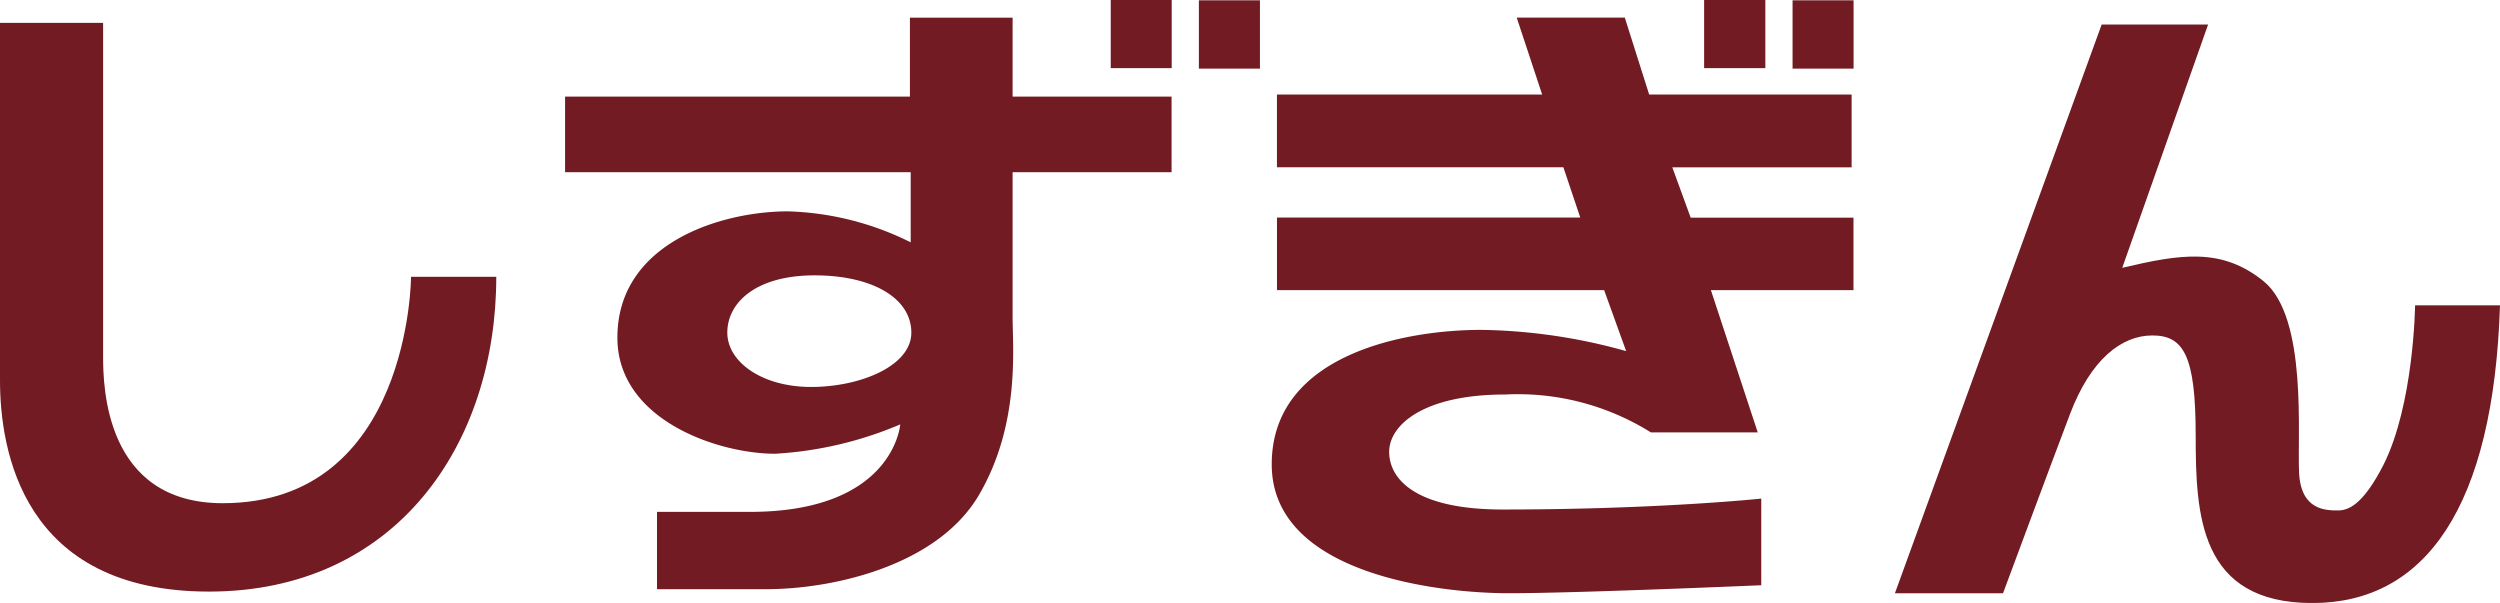 <svg xmlns="http://www.w3.org/2000/svg" width="102.221" height="24.653" viewBox="0 0 102.221 24.653">
  <g id="txt_shizugin" transform="translate(-179.657 -101.827)">
    <path id="パス_2477" data-name="パス 2477" d="M179.657,102.257v14.609c0,2.863.919,8.644,8.546,8.644s11.746-6,11.746-12.87h-3.485s-.028,9.256-7.7,9.256c-4.83,0-4.891-4.809-4.891-6.008V102.257h-4.217" transform="translate(0 0.506)" fill="#721b23"/>
    <g id="グループ_2247" data-name="グループ 2247" transform="translate(231.658 101.827)">
      <path id="パス_2478" data-name="パス 2478" d="M213.561,102.159,214.6,105.3H203.756v2.974h11.712l.69,2.057h-12.4V113.3h13.377l.9,2.493a22.937,22.937,0,0,0-5.928-.869c-3.076,0-8.564.982-8.564,5.5s6.9,5.268,9.687,5.268,10.329-.327,10.329-.327v-3.542s-4.225.446-10.569.446c-3.627,0-4.645-1.278-4.645-2.36s1.382-2.342,4.741-2.342a10.259,10.259,0,0,1,5.958,1.548h4.371L221.5,113.3h5.83v-2.965h-6.657l-.751-2.057h7.332V105.3h-8.279l-.995-3.143h-4.423" transform="translate(-203.545 -101.436)" fill="#721b23"/>
      <rect id="長方形_2736" data-name="長方形 2736" width="2.503" height="2.786" transform="translate(17.678)" fill="#721b23"/>
      <rect id="長方形_2737" data-name="長方形 2737" width="2.495" height="2.793" transform="translate(21.294 0.013)" fill="#721b23"/>
    </g>
    <path id="パス_2479" data-name="パス 2479" d="M228.052,102.288H223.7l-8.453,23.253h4.421s1.9-5.12,2.741-7.334S224.5,115,225.775,115s1.77.821,1.77,4.088c0,3.241.142,6.853,4.77,6.853s7.408-3.931,7.673-12.173h-3.472s-.046,4.06-1.3,6.537c-.762,1.48-1.341,1.85-1.842,1.85s-1.517,0-1.6-1.519.359-6.374-1.448-7.85c-1.711-1.389-3.394-1.117-5.784-.551l3.509-9.944" transform="translate(41.89 0.543)" fill="#721b23"/>
    <g id="グループ_2248" data-name="グループ 2248" transform="translate(202.762 101.827)">
      <rect id="長方形_2738" data-name="長方形 2738" width="2.493" height="2.786" transform="translate(22.311)" fill="#721b23"/>
      <rect id="長方形_2739" data-name="長方形 2739" width="2.497" height="2.793" transform="translate(25.915 0.013)" fill="#721b23"/>
      <path id="パス_2480" data-name="パス 2480" d="M208.57,102.159v3.228h6.5v3.089h-6.5v5.934c0,1.247.316,4.38-1.378,7.268s-5.958,3.849-8.7,3.849H194.03v-3.161h3.8c5.891,0,6.145-3.577,6.145-3.577a15.283,15.283,0,0,1-5.113,1.2c-2.327,0-6.452-1.374-6.452-4.748,0-3.9,4.3-5.163,6.962-5.163a11.949,11.949,0,0,1,5.031,1.267v-2.869H190.271v-3.089h14.1v-3.228h4.2m-8.1,10.536c-2.394,0-3.566,1.112-3.566,2.34,0,1.2,1.419,2.223,3.424,2.223s4.1-.853,4.1-2.223C204.429,113.629,202.842,112.695,200.474,112.695Z" transform="translate(-190.271 -101.436)" fill="#721b23"/>
    </g>
  </g>
</svg>
